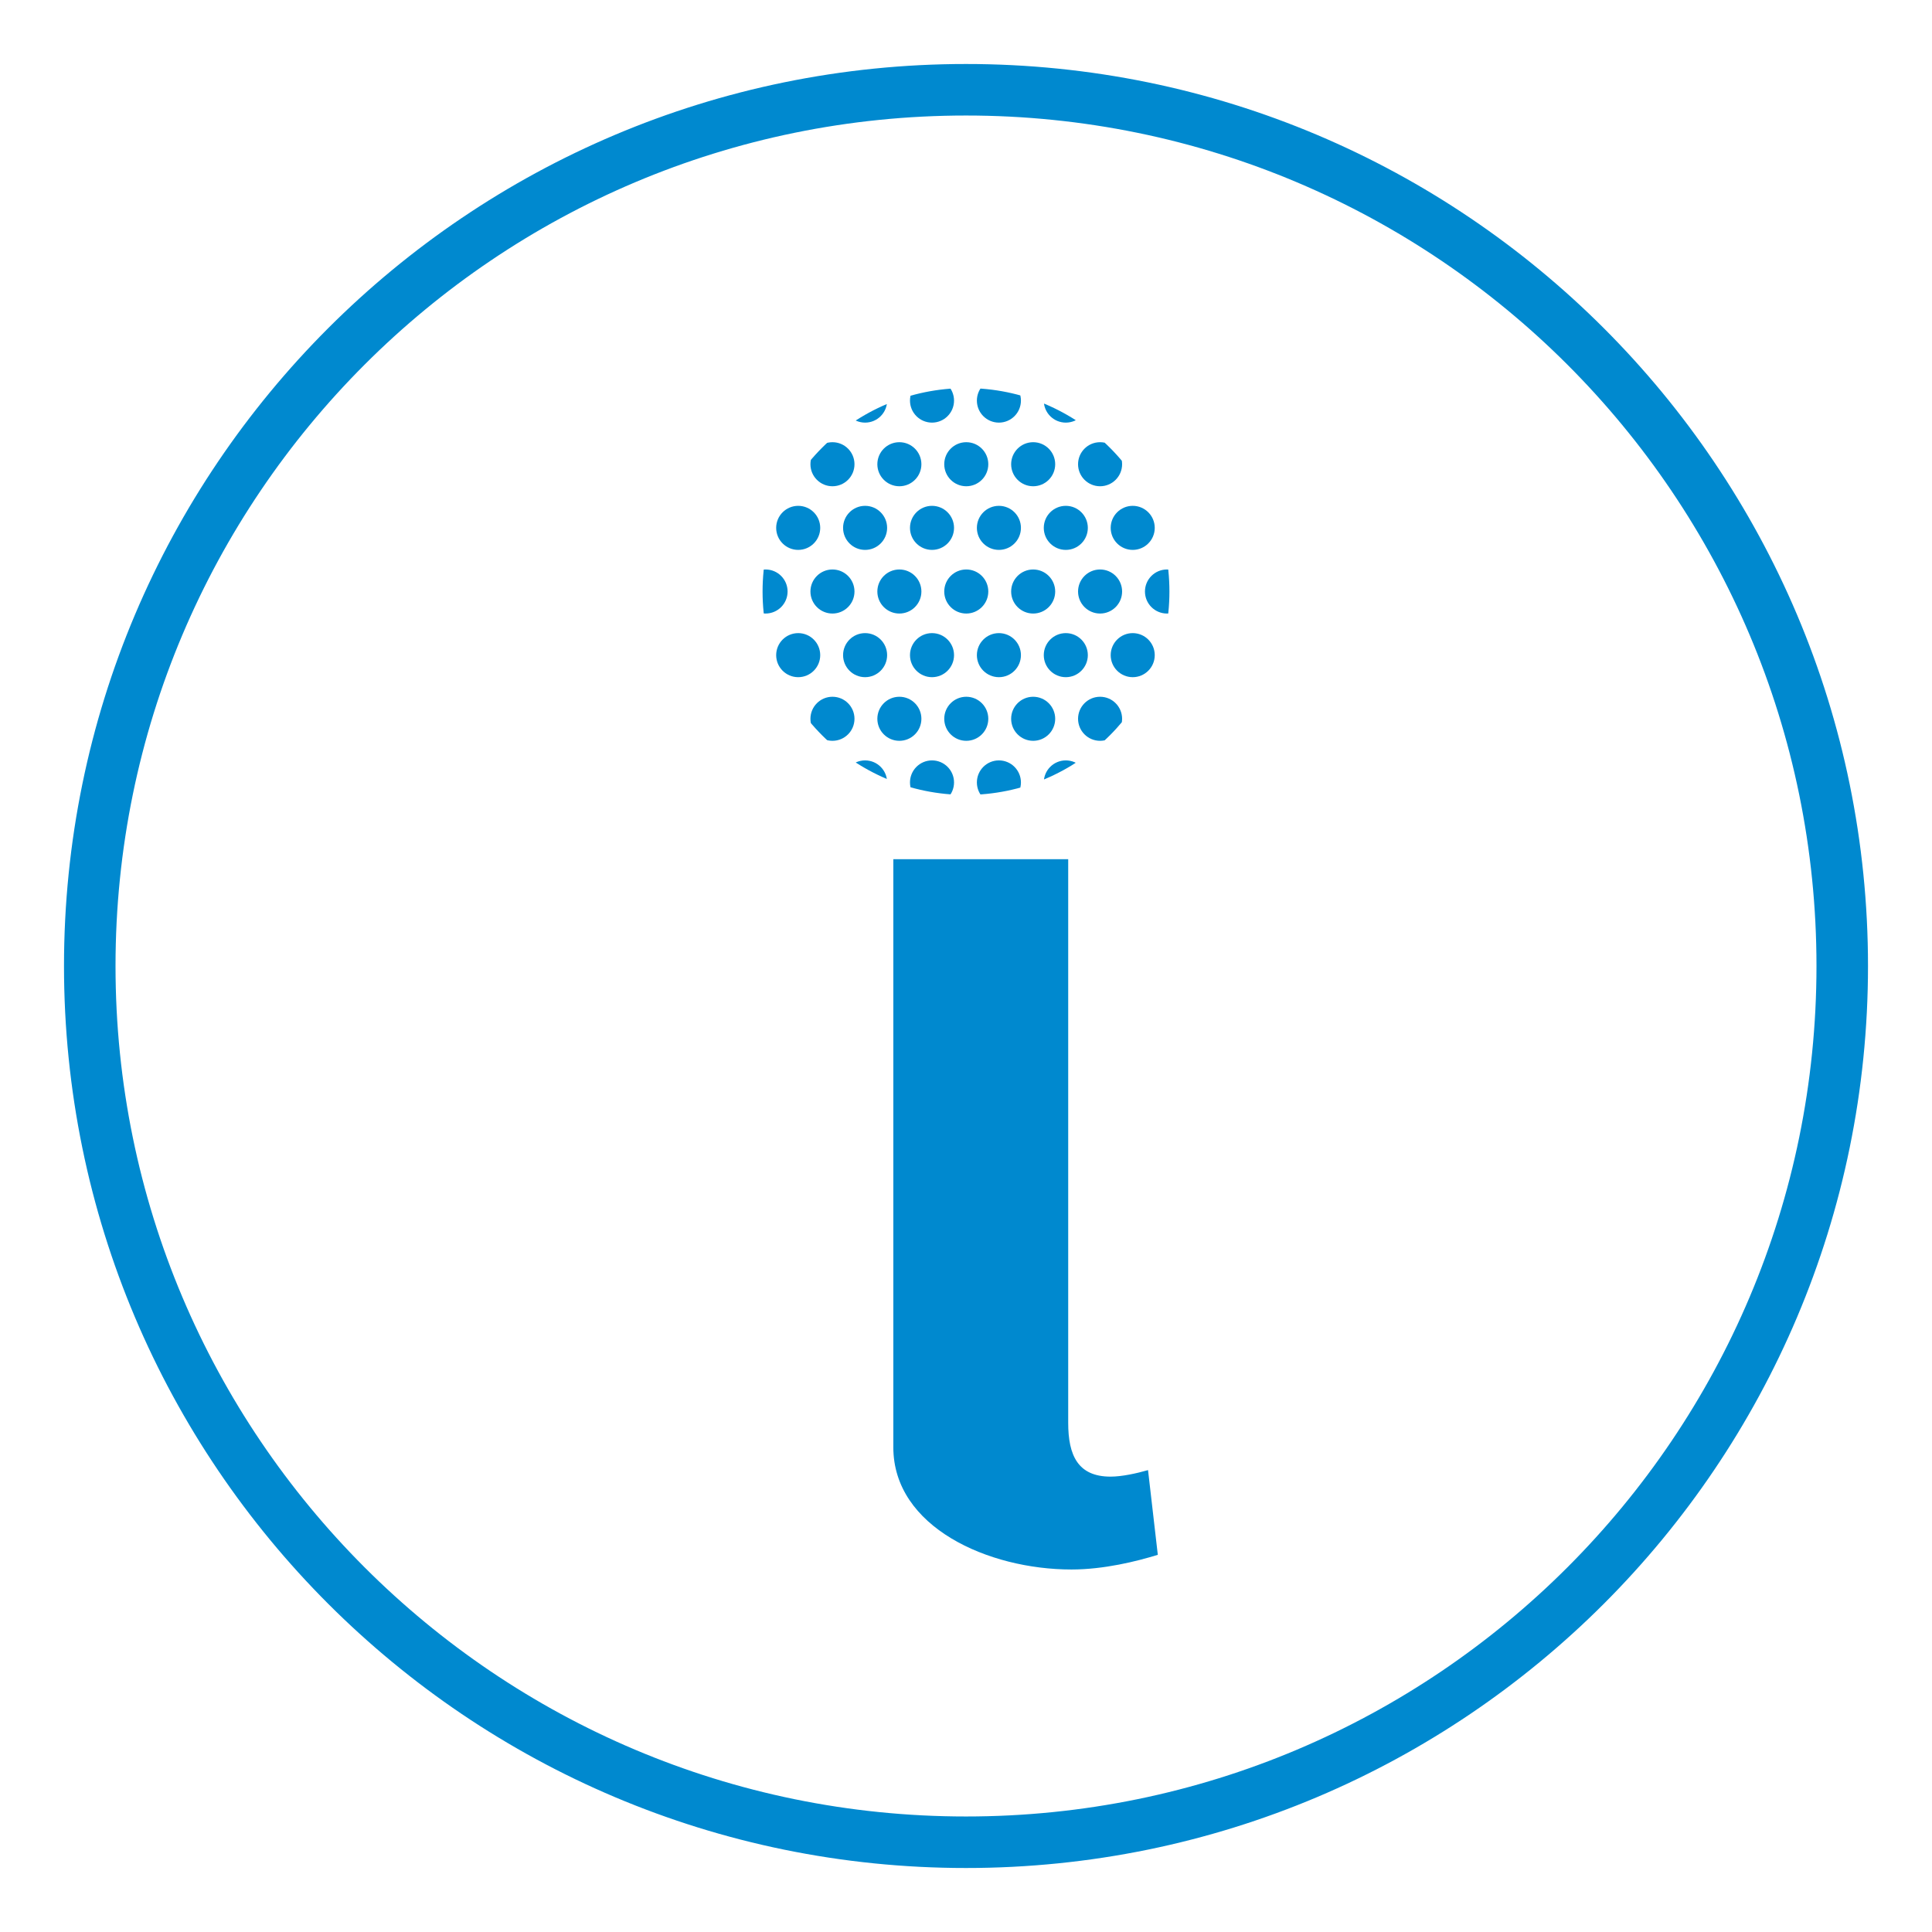 <?xml version="1.0" encoding="UTF-8" standalone="no"?><!DOCTYPE svg PUBLIC "-//W3C//DTD SVG 1.1//EN" "http://www.w3.org/Graphics/SVG/1.1/DTD/svg11.dtd"><svg width="100%" height="100%" viewBox="0 0 150 150" version="1.1" xmlns="http://www.w3.org/2000/svg" xmlns:xlink="http://www.w3.org/1999/xlink" xml:space="preserve" xmlns:serif="http://www.serif.com/" style="fill-rule:evenodd;clip-rule:evenodd;"><path d="M75,143.031c37.573,0 68.031,-30.459 68.031,-68.031c0,-37.573 -30.458,-68.031 -68.031,-68.031c-37.573,-0 -68.031,30.458 -68.031,68.031c-0,37.572 30.459,68.031 68.031,68.031Z" style="fill:none;fill-rule:nonzero;stroke:#0089cf;stroke-width:4px;"/><path d="M83.188,121.855c-6.451,0 -13.83,-3.289 -13.83,-9.487l-0,-45.661l13.577,0l-0,43.764c-0,2.529 0.758,4.174 3.289,4.174c0.885,0 2.024,-0.253 2.909,-0.506l0.759,6.577c-1.644,0.506 -4.175,1.139 -6.704,1.139" style="fill:#0089cf;fill-rule:nonzero;"/><g><clipPath id="_clip1"><path d="M59.206,45.924c0,8.724 7.071,15.795 15.795,15.795c8.722,-0 15.793,-7.071 15.793,-15.795c0,-8.722 -7.071,-15.794 -15.793,-15.794c-8.724,-0 -15.795,7.072 -15.795,15.794Z" clip-rule="nonzero"/></clipPath><g clip-path="url(#_clip1)"><path d="M90.604,57.517c0.944,-0 1.71,-0.766 1.71,-1.71c0,-0.945 -0.766,-1.711 -1.71,-1.711c-0.944,-0 -1.71,0.766 -1.71,1.711c0,0.944 0.766,1.71 1.71,1.71" style="fill:#0089cf;fill-rule:nonzero;"/><path d="M90.604,47.635c0.944,-0 1.71,-0.766 1.71,-1.71c0,-0.945 -0.766,-1.711 -1.71,-1.711c-0.944,-0 -1.71,0.766 -1.71,1.711c0,0.944 0.766,1.71 1.71,1.71" style="fill:#0089cf;fill-rule:nonzero;"/><path d="M90.604,37.753c0.944,0 1.71,-0.766 1.71,-1.71c0,-0.945 -0.766,-1.711 -1.71,-1.711c-0.944,0 -1.71,0.766 -1.71,1.711c0,0.944 0.766,1.71 1.71,1.71" style="fill:#0089cf;fill-rule:nonzero;"/><path d="M87.944,62.458c0.944,-0 1.71,-0.766 1.71,-1.71c-0,-0.945 -0.766,-1.711 -1.71,-1.711c-0.944,-0 -1.71,0.766 -1.71,1.711c-0,0.944 0.766,1.71 1.71,1.71" style="fill:#0089cf;fill-rule:nonzero;"/><path d="M87.944,52.576c0.944,-0 1.71,-0.766 1.71,-1.71c-0,-0.945 -0.766,-1.711 -1.71,-1.711c-0.944,-0 -1.71,0.766 -1.71,1.711c-0,0.944 0.766,1.71 1.71,1.71" style="fill:#0089cf;fill-rule:nonzero;"/><path d="M87.944,42.694c0.944,-0 1.71,-0.766 1.71,-1.71c-0,-0.945 -0.766,-1.711 -1.71,-1.711c-0.944,-0 -1.71,0.766 -1.71,1.711c-0,0.944 0.766,1.71 1.71,1.71" style="fill:#0089cf;fill-rule:nonzero;"/><path d="M87.944,32.812c0.944,0 1.71,-0.766 1.71,-1.71c-0,-0.945 -0.766,-1.711 -1.71,-1.711c-0.944,0 -1.71,0.766 -1.71,1.711c-0,0.944 0.766,1.71 1.71,1.71" style="fill:#0089cf;fill-rule:nonzero;"/><path d="M85.41,57.517c0.944,-0 1.71,-0.766 1.71,-1.71c-0,-0.945 -0.766,-1.711 -1.71,-1.711c-0.944,-0 -1.71,0.766 -1.71,1.711c-0,0.944 0.766,1.71 1.71,1.71" style="fill:#0089cf;fill-rule:nonzero;"/><path d="M85.41,47.635c0.944,-0 1.71,-0.766 1.71,-1.71c-0,-0.945 -0.766,-1.711 -1.71,-1.711c-0.944,-0 -1.71,0.766 -1.71,1.711c-0,0.944 0.766,1.71 1.71,1.71" style="fill:#0089cf;fill-rule:nonzero;"/><path d="M85.41,37.753c0.944,0 1.71,-0.766 1.71,-1.71c-0,-0.945 -0.766,-1.711 -1.71,-1.711c-0.944,0 -1.71,0.766 -1.71,1.711c-0,0.944 0.766,1.71 1.71,1.71" style="fill:#0089cf;fill-rule:nonzero;"/><path d="M82.749,62.458c0.944,-0 1.71,-0.766 1.71,-1.71c0,-0.945 -0.766,-1.711 -1.71,-1.711c-0.944,-0 -1.71,0.766 -1.71,1.711c0,0.944 0.766,1.71 1.71,1.71" style="fill:#0089cf;fill-rule:nonzero;"/><path d="M82.749,52.576c0.944,-0 1.71,-0.766 1.71,-1.71c0,-0.945 -0.766,-1.711 -1.71,-1.711c-0.944,-0 -1.71,0.766 -1.71,1.711c0,0.944 0.766,1.71 1.71,1.71" style="fill:#0089cf;fill-rule:nonzero;"/><path d="M82.749,42.694c0.944,-0 1.71,-0.766 1.71,-1.71c0,-0.945 -0.766,-1.711 -1.71,-1.711c-0.944,-0 -1.71,0.766 -1.71,1.711c0,0.944 0.766,1.71 1.71,1.71" style="fill:#0089cf;fill-rule:nonzero;"/><path d="M82.749,32.812c0.944,0 1.71,-0.766 1.71,-1.71c0,-0.945 -0.766,-1.711 -1.71,-1.711c-0.944,0 -1.71,0.766 -1.71,1.711c0,0.944 0.766,1.71 1.71,1.71" style="fill:#0089cf;fill-rule:nonzero;"/><path d="M80.215,57.517c0.944,-0 1.71,-0.766 1.71,-1.71c0,-0.945 -0.766,-1.711 -1.71,-1.711c-0.944,-0 -1.71,0.766 -1.71,1.711c0,0.944 0.766,1.71 1.71,1.71" style="fill:#0089cf;fill-rule:nonzero;"/><path d="M80.215,47.635c0.944,-0 1.71,-0.766 1.71,-1.71c0,-0.945 -0.766,-1.711 -1.71,-1.711c-0.944,-0 -1.71,0.766 -1.71,1.711c0,0.944 0.766,1.71 1.71,1.71" style="fill:#0089cf;fill-rule:nonzero;"/><path d="M80.215,37.753c0.944,0 1.71,-0.766 1.71,-1.71c0,-0.945 -0.766,-1.711 -1.71,-1.711c-0.944,0 -1.71,0.766 -1.71,1.711c0,0.944 0.766,1.71 1.71,1.71" style="fill:#0089cf;fill-rule:nonzero;"/><path d="M77.555,62.458c0.944,-0 1.71,-0.766 1.71,-1.71c-0,-0.945 -0.766,-1.711 -1.71,-1.711c-0.944,-0 -1.71,0.766 -1.71,1.711c-0,0.944 0.766,1.71 1.71,1.71" style="fill:#0089cf;fill-rule:nonzero;"/><path d="M77.555,52.576c0.944,-0 1.71,-0.766 1.71,-1.71c-0,-0.945 -0.766,-1.711 -1.71,-1.711c-0.944,-0 -1.71,0.766 -1.71,1.711c-0,0.944 0.766,1.71 1.71,1.71" style="fill:#0089cf;fill-rule:nonzero;"/><path d="M77.555,42.694c0.944,-0 1.71,-0.766 1.71,-1.71c-0,-0.945 -0.766,-1.711 -1.71,-1.711c-0.944,-0 -1.71,0.766 -1.71,1.711c-0,0.944 0.766,1.71 1.71,1.71" style="fill:#0089cf;fill-rule:nonzero;"/><path d="M77.555,32.812c0.944,0 1.71,-0.766 1.71,-1.71c-0,-0.945 -0.766,-1.711 -1.71,-1.711c-0.944,0 -1.71,0.766 -1.71,1.711c-0,0.944 0.766,1.71 1.71,1.71" style="fill:#0089cf;fill-rule:nonzero;"/><path d="M75.021,57.517c0.944,-0 1.71,-0.766 1.71,-1.71c0,-0.945 -0.766,-1.711 -1.71,-1.711c-0.944,-0 -1.71,0.766 -1.71,1.711c0,0.944 0.766,1.71 1.71,1.71" style="fill:#0089cf;fill-rule:nonzero;"/><path d="M75.021,47.635c0.944,-0 1.71,-0.766 1.71,-1.71c0,-0.945 -0.766,-1.711 -1.71,-1.711c-0.944,-0 -1.71,0.766 -1.71,1.711c0,0.944 0.766,1.71 1.71,1.71" style="fill:#0089cf;fill-rule:nonzero;"/><path d="M75.021,37.753c0.944,0 1.71,-0.766 1.71,-1.71c0,-0.945 -0.766,-1.711 -1.71,-1.711c-0.944,0 -1.71,0.766 -1.71,1.711c0,0.944 0.766,1.71 1.71,1.71" style="fill:#0089cf;fill-rule:nonzero;"/><path d="M72.361,62.458c0.944,-0 1.71,-0.766 1.71,-1.71c-0,-0.945 -0.766,-1.711 -1.71,-1.711c-0.944,-0 -1.71,0.766 -1.71,1.711c-0,0.944 0.766,1.71 1.71,1.71" style="fill:#0089cf;fill-rule:nonzero;"/><path d="M72.361,52.576c0.944,-0 1.71,-0.766 1.71,-1.71c-0,-0.945 -0.766,-1.711 -1.71,-1.711c-0.944,-0 -1.71,0.766 -1.71,1.711c-0,0.944 0.766,1.71 1.71,1.71" style="fill:#0089cf;fill-rule:nonzero;"/><path d="M72.361,42.694c0.944,-0 1.71,-0.766 1.71,-1.71c-0,-0.945 -0.766,-1.711 -1.71,-1.711c-0.944,-0 -1.71,0.766 -1.71,1.711c-0,0.944 0.766,1.71 1.71,1.71" style="fill:#0089cf;fill-rule:nonzero;"/><path d="M72.361,32.812c0.944,0 1.71,-0.766 1.71,-1.71c-0,-0.945 -0.766,-1.711 -1.71,-1.711c-0.944,0 -1.71,0.766 -1.71,1.711c-0,0.944 0.766,1.71 1.71,1.71" style="fill:#0089cf;fill-rule:nonzero;"/><path d="M69.827,57.517c0.944,-0 1.71,-0.766 1.71,-1.71c-0,-0.945 -0.766,-1.711 -1.71,-1.711c-0.944,-0 -1.71,0.766 -1.71,1.711c-0,0.944 0.766,1.71 1.71,1.71" style="fill:#0089cf;fill-rule:nonzero;"/><path d="M69.827,47.635c0.944,-0 1.71,-0.766 1.71,-1.71c-0,-0.945 -0.766,-1.711 -1.71,-1.711c-0.944,-0 -1.71,0.766 -1.71,1.711c-0,0.944 0.766,1.71 1.71,1.71" style="fill:#0089cf;fill-rule:nonzero;"/><path d="M69.827,37.753c0.944,0 1.71,-0.766 1.71,-1.71c-0,-0.945 -0.766,-1.711 -1.71,-1.711c-0.944,0 -1.71,0.766 -1.71,1.711c-0,0.944 0.766,1.71 1.71,1.71" style="fill:#0089cf;fill-rule:nonzero;"/><path d="M67.166,62.458c0.944,-0 1.71,-0.766 1.71,-1.71c0,-0.945 -0.766,-1.711 -1.71,-1.711c-0.944,-0 -1.71,0.766 -1.71,1.711c0,0.944 0.766,1.71 1.71,1.71" style="fill:#0089cf;fill-rule:nonzero;"/><path d="M67.166,52.576c0.944,-0 1.71,-0.766 1.71,-1.71c0,-0.945 -0.766,-1.711 -1.71,-1.711c-0.944,-0 -1.71,0.766 -1.71,1.711c0,0.944 0.766,1.71 1.71,1.71" style="fill:#0089cf;fill-rule:nonzero;"/><path d="M67.166,42.694c0.944,-0 1.71,-0.766 1.71,-1.71c0,-0.945 -0.766,-1.711 -1.71,-1.711c-0.944,-0 -1.71,0.766 -1.71,1.711c0,0.944 0.766,1.71 1.71,1.71" style="fill:#0089cf;fill-rule:nonzero;"/><path d="M67.166,32.812c0.944,0 1.71,-0.766 1.71,-1.71c0,-0.945 -0.766,-1.711 -1.71,-1.711c-0.944,0 -1.71,0.766 -1.71,1.711c0,0.944 0.766,1.71 1.71,1.71" style="fill:#0089cf;fill-rule:nonzero;"/><path d="M64.632,57.517c0.944,-0 1.71,-0.766 1.71,-1.71c0,-0.945 -0.766,-1.711 -1.71,-1.711c-0.944,-0 -1.71,0.766 -1.71,1.711c0,0.944 0.766,1.71 1.71,1.71" style="fill:#0089cf;fill-rule:nonzero;"/><path d="M64.632,47.635c0.944,-0 1.71,-0.766 1.71,-1.71c0,-0.945 -0.766,-1.711 -1.71,-1.711c-0.944,-0 -1.71,0.766 -1.71,1.711c0,0.944 0.766,1.71 1.71,1.71" style="fill:#0089cf;fill-rule:nonzero;"/><path d="M64.632,37.753c0.944,0 1.71,-0.766 1.71,-1.71c0,-0.945 -0.766,-1.711 -1.71,-1.711c-0.944,0 -1.71,0.766 -1.71,1.711c0,0.944 0.766,1.71 1.71,1.71" style="fill:#0089cf;fill-rule:nonzero;"/><path d="M61.972,62.458c0.944,-0 1.71,-0.766 1.71,-1.71c-0,-0.945 -0.766,-1.711 -1.71,-1.711c-0.944,-0 -1.71,0.766 -1.71,1.711c-0,0.944 0.766,1.71 1.71,1.71" style="fill:#0089cf;fill-rule:nonzero;"/><path d="M61.972,52.576c0.944,-0 1.71,-0.766 1.71,-1.71c-0,-0.945 -0.766,-1.711 -1.71,-1.711c-0.944,-0 -1.71,0.766 -1.71,1.711c-0,0.944 0.766,1.71 1.71,1.71" style="fill:#0089cf;fill-rule:nonzero;"/><path d="M61.972,42.694c0.944,-0 1.71,-0.766 1.71,-1.71c-0,-0.945 -0.766,-1.711 -1.71,-1.711c-0.944,-0 -1.71,0.766 -1.71,1.711c-0,0.944 0.766,1.71 1.71,1.71" style="fill:#0089cf;fill-rule:nonzero;"/><path d="M61.972,32.812c0.944,0 1.71,-0.766 1.71,-1.71c-0,-0.945 -0.766,-1.711 -1.71,-1.711c-0.944,0 -1.71,0.766 -1.71,1.711c-0,0.944 0.766,1.71 1.71,1.71" style="fill:#0089cf;fill-rule:nonzero;"/><path d="M59.438,57.517c0.944,-0 1.71,-0.766 1.71,-1.71c0,-0.945 -0.766,-1.711 -1.71,-1.711c-0.944,-0 -1.71,0.766 -1.71,1.711c0,0.944 0.766,1.71 1.71,1.71" style="fill:#0089cf;fill-rule:nonzero;"/><path d="M59.438,47.635c0.944,-0 1.71,-0.766 1.71,-1.71c0,-0.945 -0.766,-1.711 -1.71,-1.711c-0.944,-0 -1.71,0.766 -1.71,1.711c0,0.944 0.766,1.71 1.71,1.71" style="fill:#0089cf;fill-rule:nonzero;"/><path d="M59.438,37.753c0.944,0 1.71,-0.766 1.71,-1.71c0,-0.945 -0.766,-1.711 -1.71,-1.711c-0.944,0 -1.71,0.766 -1.71,1.711c0,0.944 0.766,1.71 1.71,1.71" style="fill:#0089cf;fill-rule:nonzero;"/></g></g></svg>